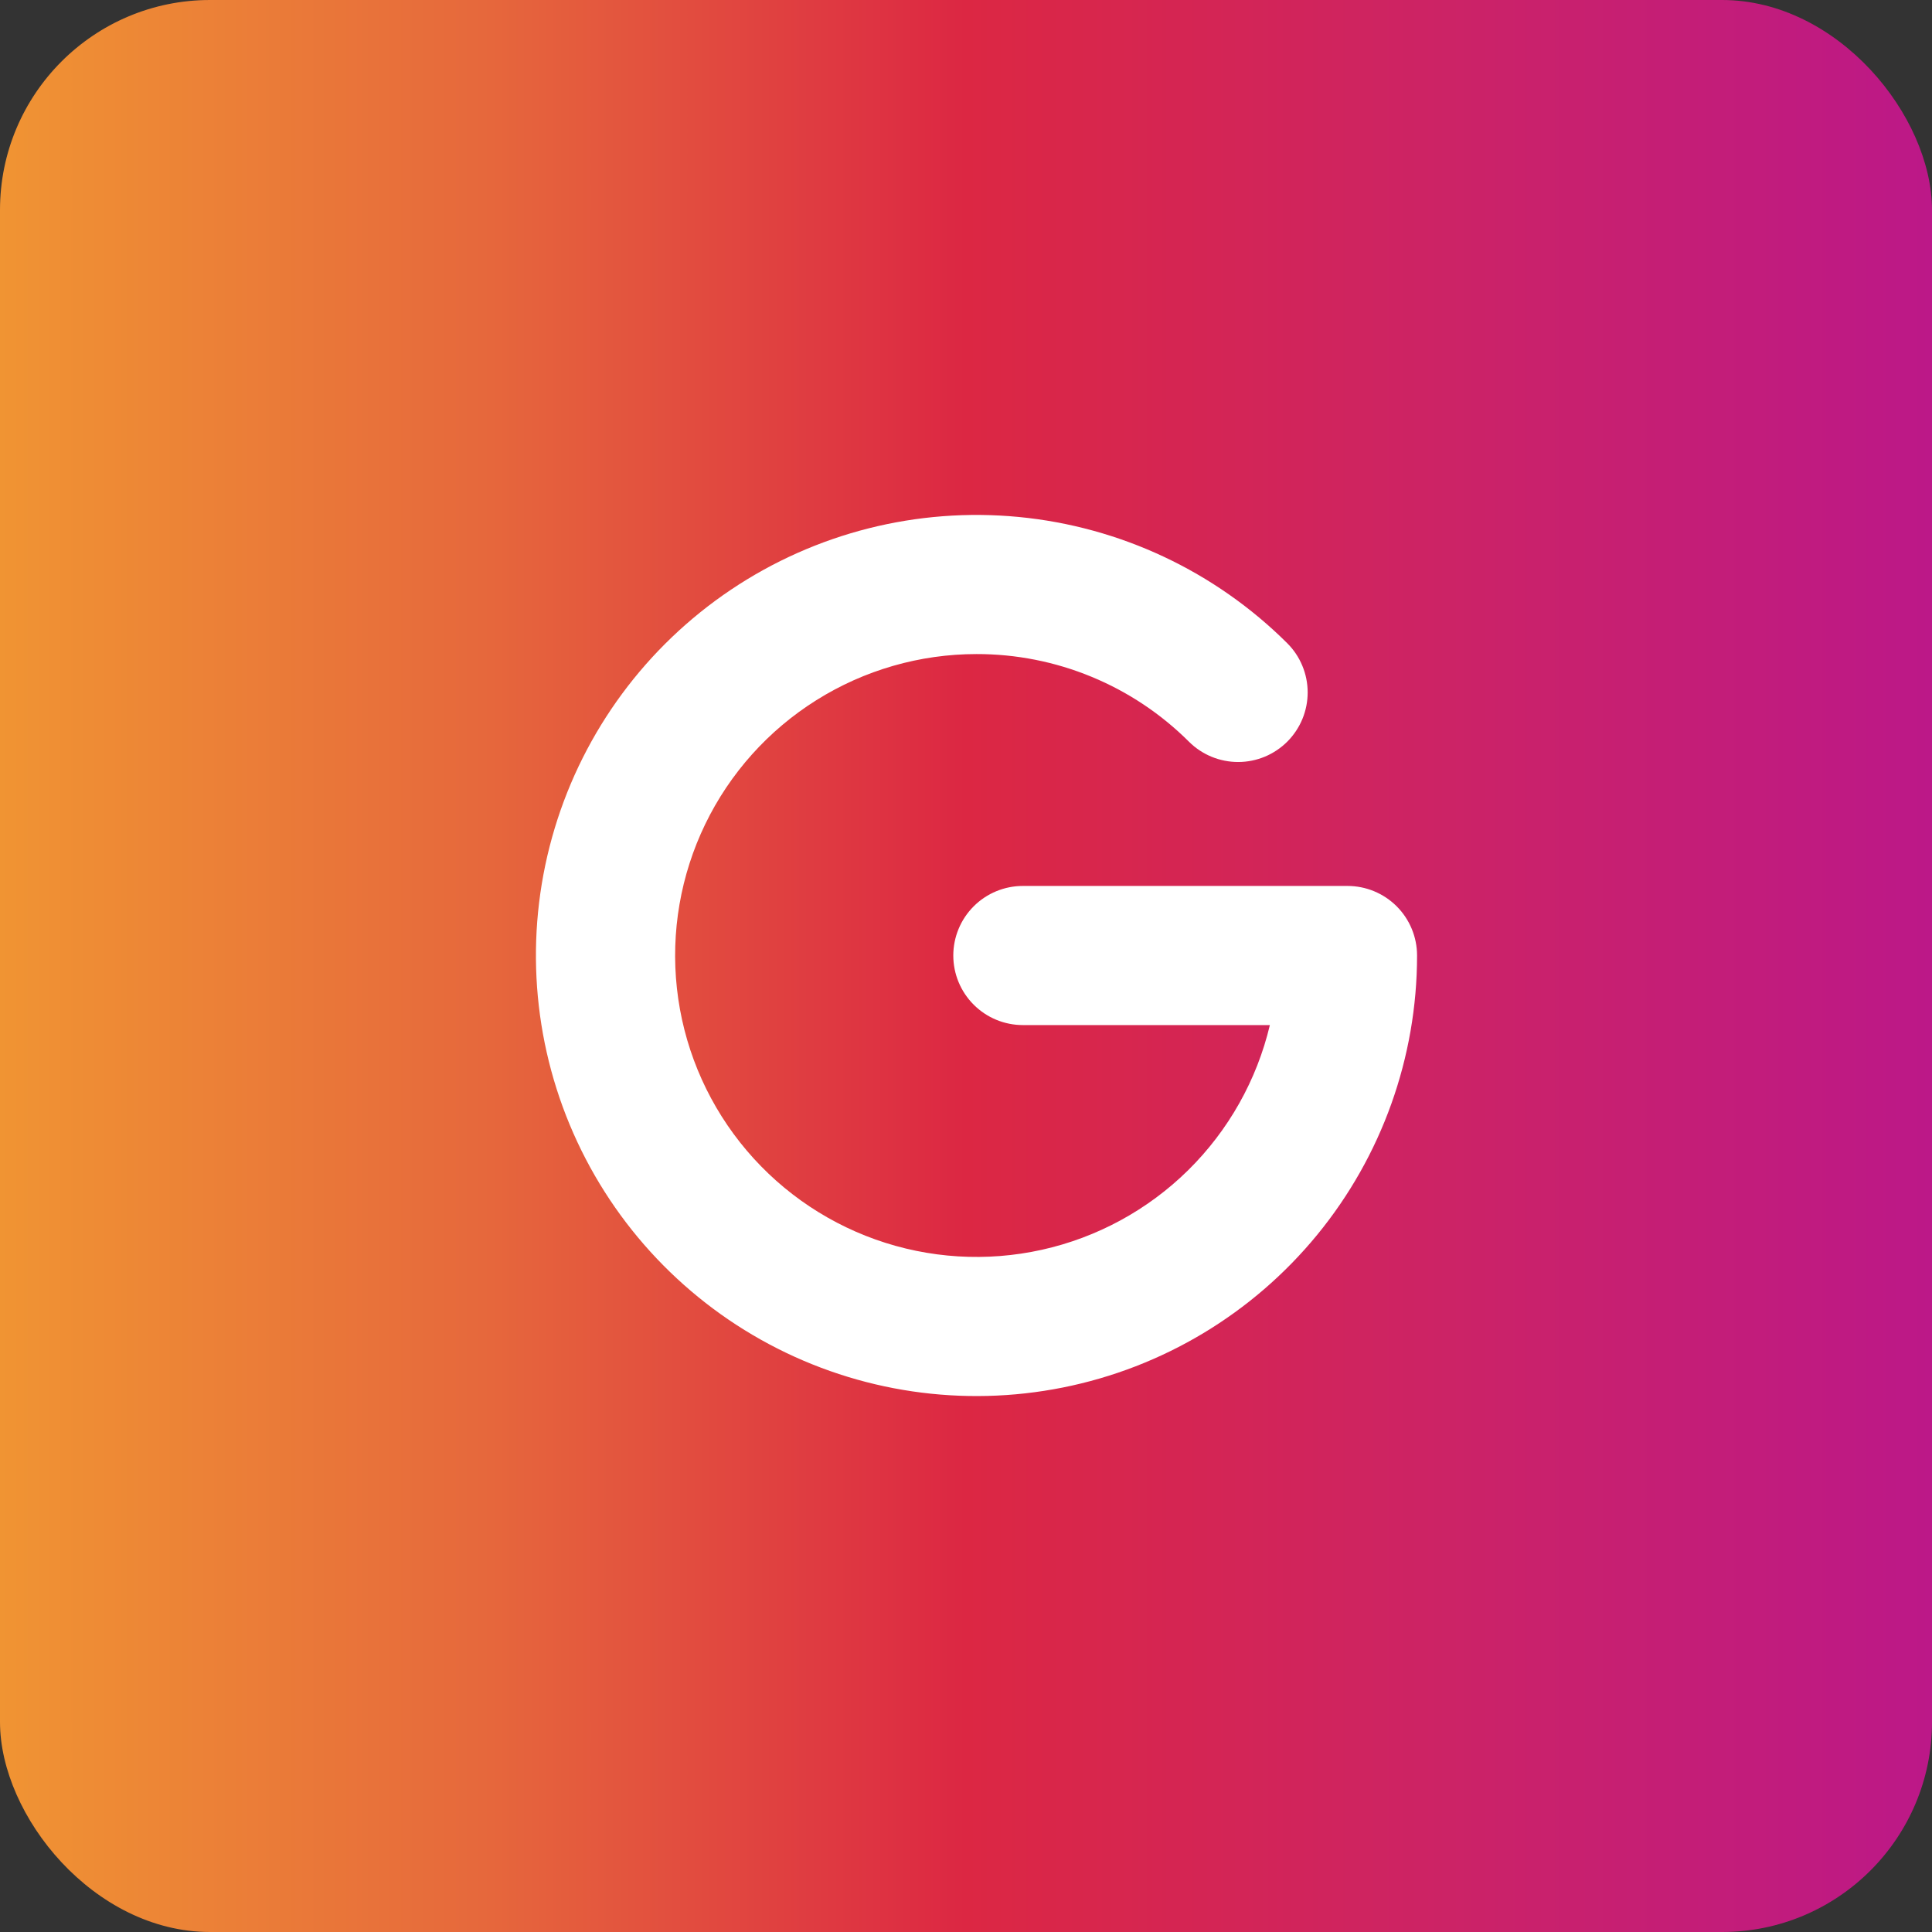 <svg width="92" height="92" viewBox="0 0 92 92" fill="none" xmlns="http://www.w3.org/2000/svg">
<rect x="0" y="0" width="92" height="92" fill="#333333" stroke="none"/>
<rect width="92" height="92" rx="10" fill="url(#paint0_linear_775_849)"/>
<path fill-rule="evenodd" clip-rule="evenodd" d="M46.5 31.146C43.803 31.147 41.161 31.907 38.877 33.34C36.592 34.772 34.757 36.819 33.582 39.247C32.408 41.674 31.94 44.383 32.234 47.064C32.528 49.745 33.571 52.288 35.243 54.403C36.916 56.519 39.151 58.12 41.691 59.024C44.232 59.928 46.976 60.098 49.609 59.514C52.242 58.931 54.657 57.617 56.578 55.725C58.498 53.832 59.847 51.437 60.47 48.813H48.708C47.83 48.813 46.987 48.464 46.366 47.842C45.745 47.221 45.395 46.379 45.395 45.5C45.395 44.622 45.745 43.779 46.366 43.158C46.987 42.537 47.83 42.188 48.708 42.188H64.166C65.045 42.188 65.887 42.537 66.509 43.158C67.13 43.779 67.479 44.622 67.479 45.5C67.479 50.351 65.798 55.053 62.721 58.804C59.645 62.555 55.364 65.124 50.607 66.073C45.849 67.023 40.91 66.295 36.629 64.012C32.349 61.73 28.991 58.034 27.128 53.555C25.266 49.076 25.013 44.089 26.413 39.445C27.814 34.8 30.78 30.784 34.808 28.081C38.836 25.377 43.677 24.153 48.506 24.617C53.335 25.081 57.854 27.204 61.293 30.625C61.602 30.932 61.847 31.296 62.014 31.698C62.182 32.099 62.269 32.53 62.27 32.965C62.271 33.4 62.186 33.831 62.021 34.233C61.855 34.636 61.612 35.001 61.306 35.31C60.999 35.618 60.634 35.863 60.233 36.031C59.831 36.198 59.401 36.285 58.965 36.286C58.087 36.288 57.243 35.942 56.62 35.322C55.291 33.995 53.712 32.943 51.976 32.227C50.239 31.51 48.378 31.143 46.5 31.146Z" fill="white"/>
<defs>
<linearGradient id="paint0_linear_775_849" x1="0" y1="46" x2="92" y2="46" gradientUnits="userSpaceOnUse">
<stop stop-color="#F09433"/>
<stop offset="0.25" stop-color="#E6683C"/>
<stop offset="0.5" stop-color="#DC2743"/>
<stop offset="0.75" stop-color="#CC2366"/>
<stop offset="1" stop-color="#BC1888"/>
</linearGradient>
</defs>
</svg>
